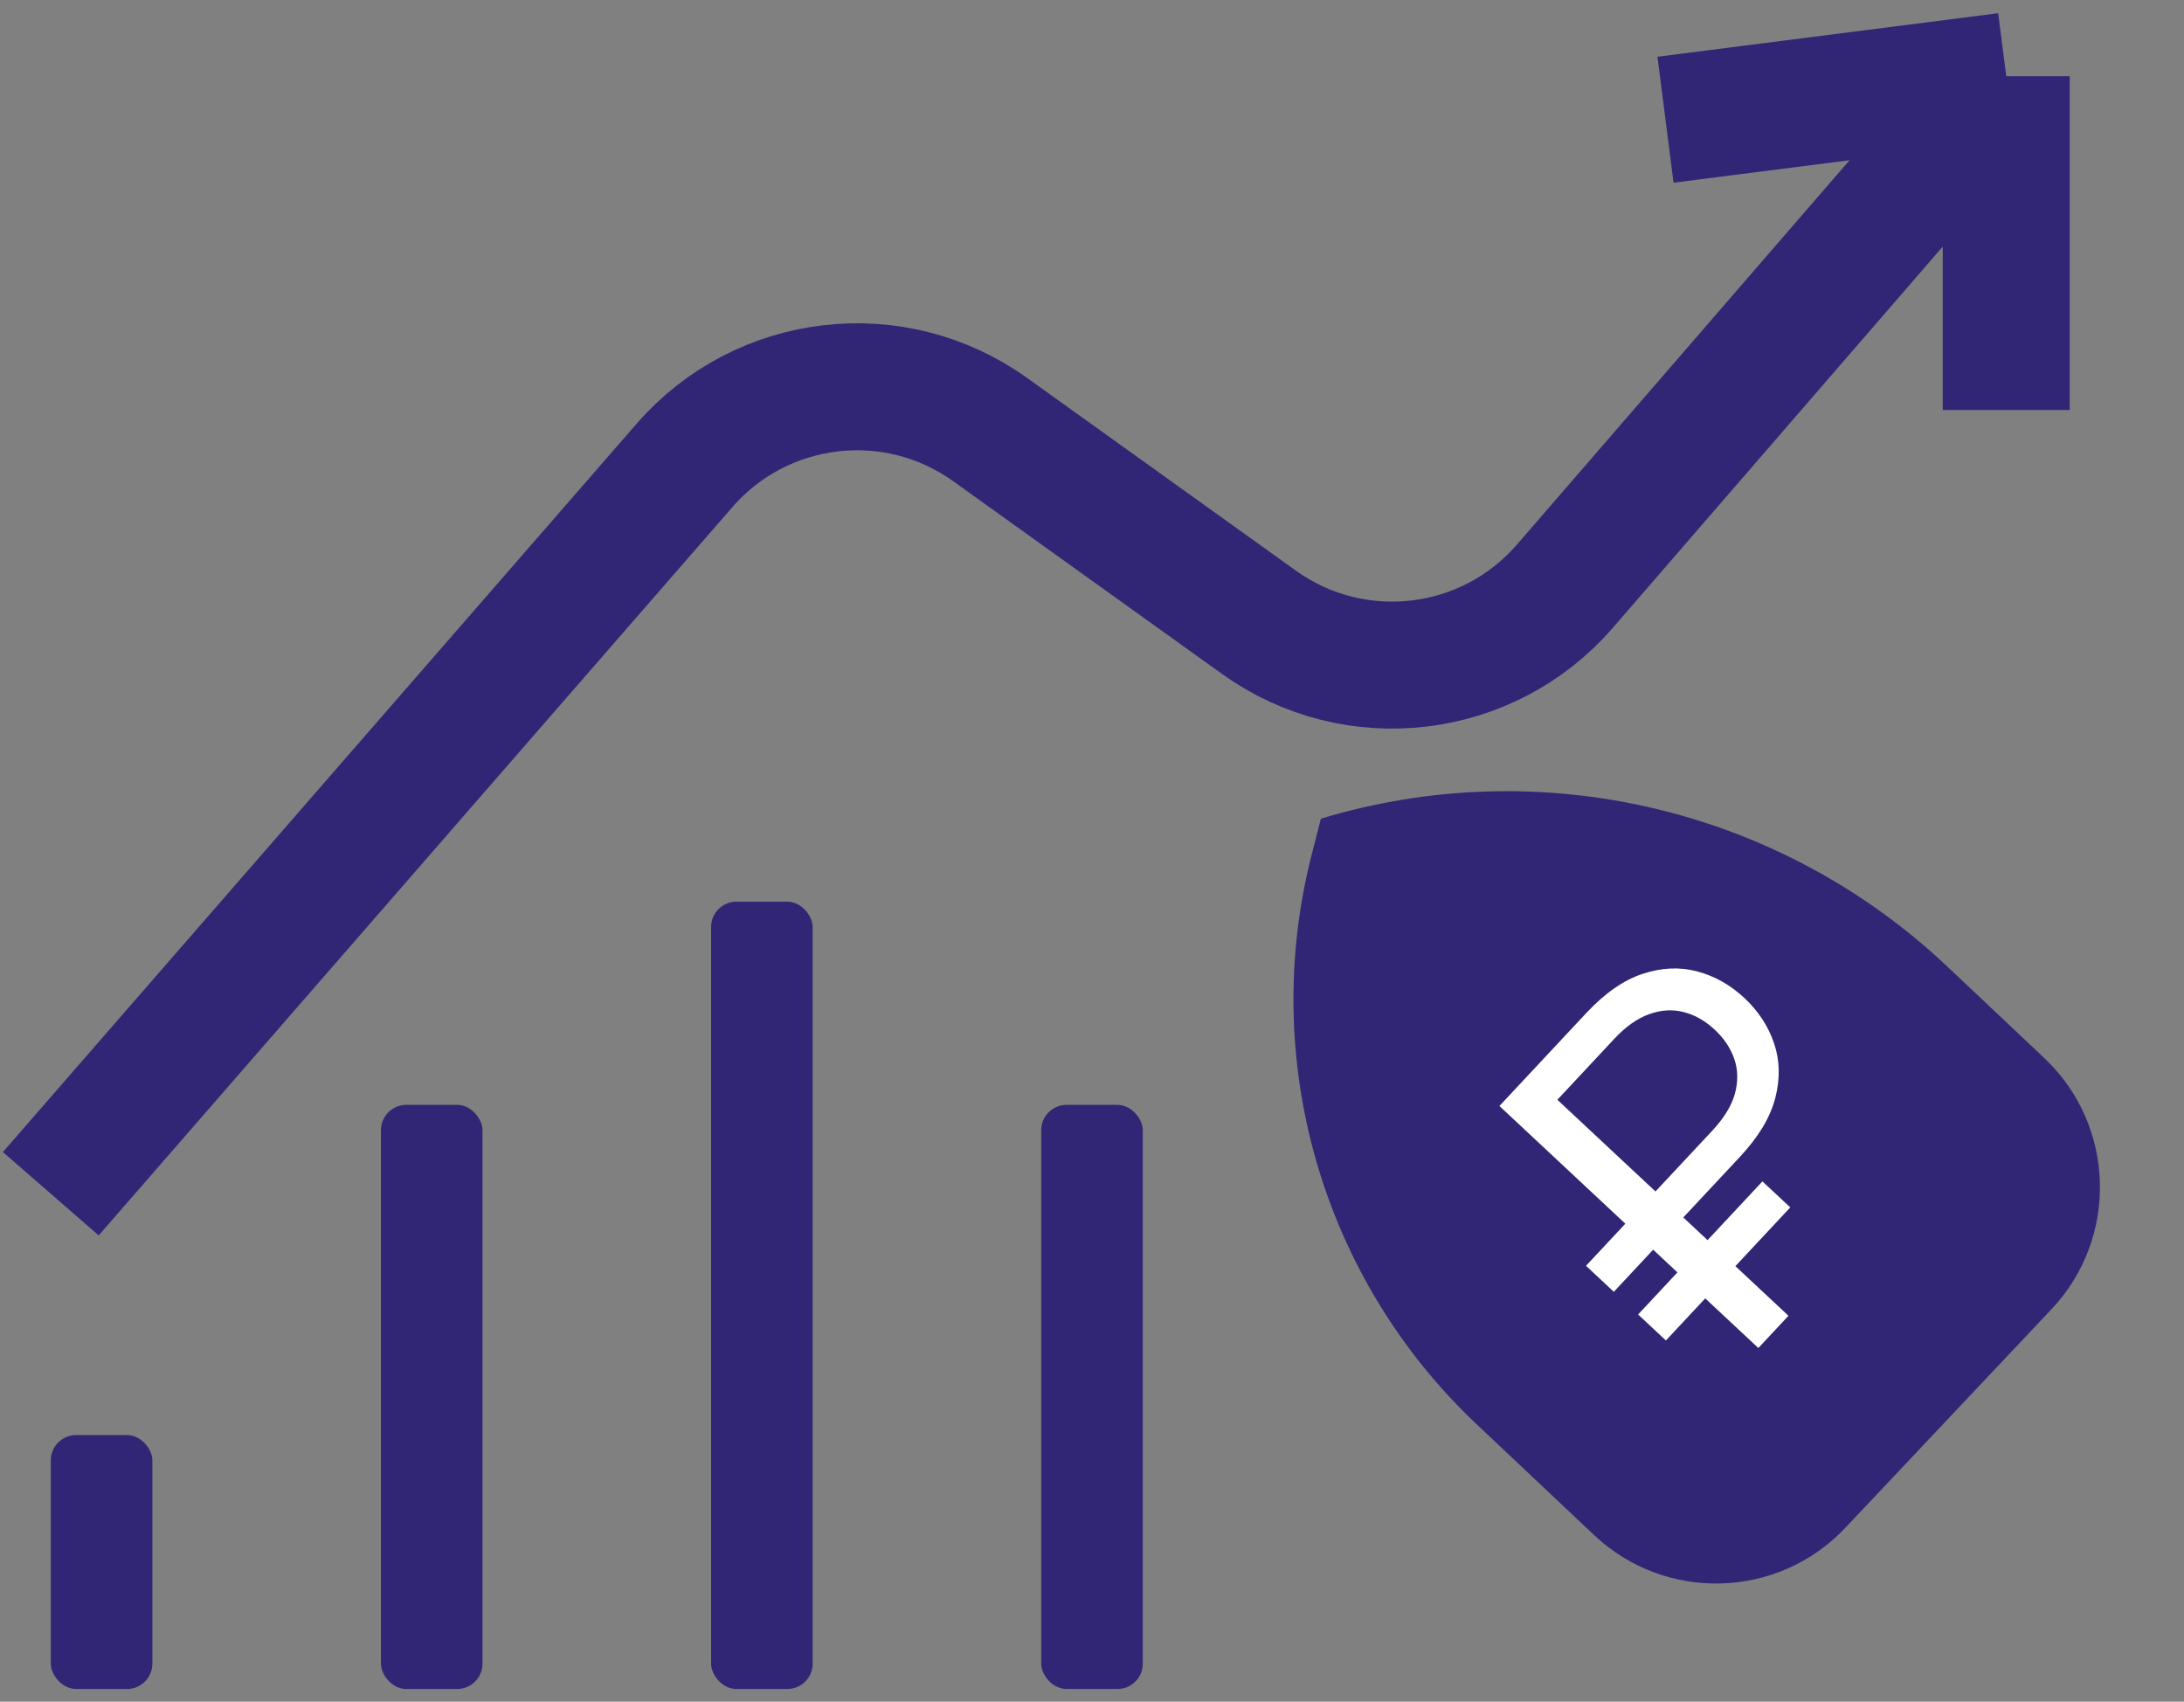 <?xml version="1.0" encoding="UTF-8"?> <svg xmlns="http://www.w3.org/2000/svg" width="86" height="67" viewBox="0 0 86 67" fill="none"><rect x="0" y="0" width="86" height="67" fill="#808080" stroke="none"/><path d="M2 47L26.957 18.321C30.005 14.819 35.216 14.209 38.99 16.914L49.576 24.502C53.356 27.212 58.58 26.594 61.624 23.076L79 3M79 3L65.583 4.714M79 3V16.143" stroke="#312675" stroke-width="5"></path><rect x="2" y="56.5" width="4" height="10" rx="1" fill="#312675"></rect><rect x="28" y="35.5" width="4" height="31" rx="1" fill="#312675"></rect><rect x="15" y="43.5" width="4" height="23" rx="1" fill="#312675"></rect><rect x="41" y="43.5" width="4" height="23" rx="1" fill="#312675"></rect><path d="M58.149 56.079C52.069 50.342 49.58 41.758 51.648 33.659L52.013 32.233C60.677 29.613 70.081 31.829 76.665 38.041L80.494 41.653C83.306 44.306 83.435 48.736 80.781 51.548L72.665 60.151C70.012 62.963 65.582 63.091 62.77 60.438L58.149 56.079Z" fill="#312675"></path><path d="M68.521 45.539L63.548 50.861L62.453 49.837L67.426 44.516C67.885 44.024 68.181 43.541 68.315 43.065C68.445 42.586 68.439 42.133 68.297 41.707C68.152 41.277 67.893 40.888 67.521 40.541C67.15 40.194 66.746 39.963 66.311 39.85C65.872 39.734 65.42 39.759 64.954 39.925C64.485 40.087 64.021 40.414 63.562 40.905L61.325 43.3L70.425 51.804L69.239 53.074L59.043 43.545L62.467 39.882C63.194 39.104 63.931 38.591 64.678 38.344C65.425 38.096 66.143 38.064 66.83 38.246C67.518 38.429 68.137 38.778 68.688 39.292C69.239 39.807 69.629 40.401 69.857 41.075C70.086 41.749 70.102 42.467 69.906 43.229C69.709 43.991 69.248 44.761 68.521 45.539ZM69.4 46.514L70.496 47.538L65.599 52.777L64.504 51.754L69.4 46.514Z" fill="white"></path></svg> 